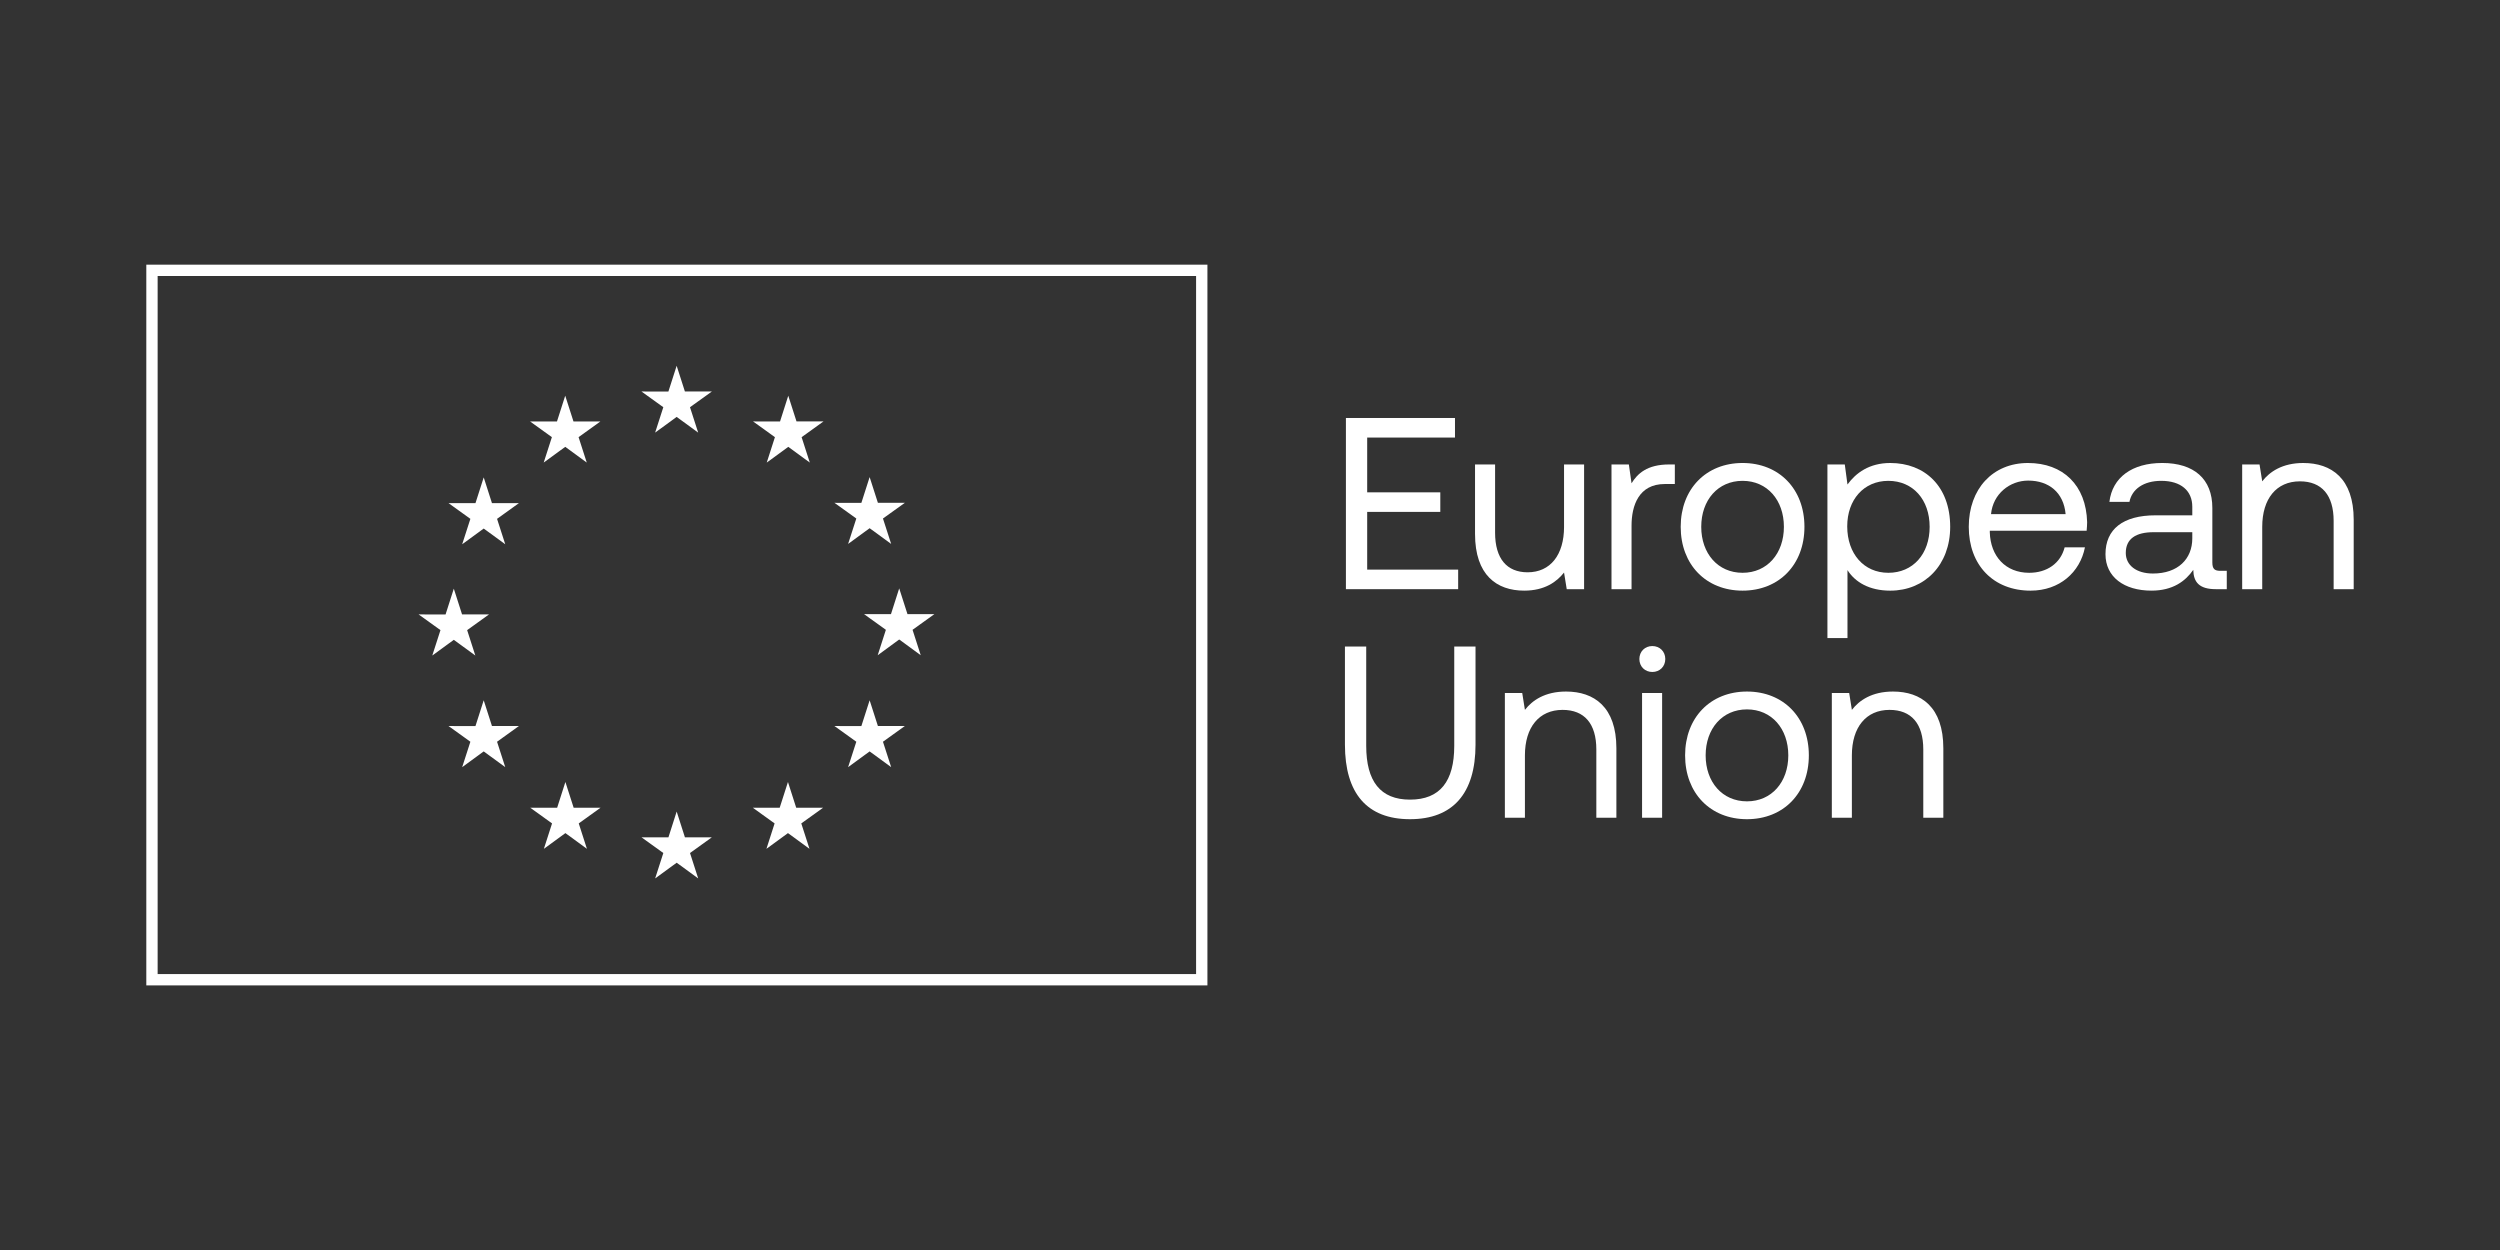 <?xml version="1.0" encoding="UTF-8"?>
<!DOCTYPE svg PUBLIC "-//W3C//DTD SVG 1.1//EN" "http://www.w3.org/Graphics/SVG/1.1/DTD/svg11.dtd">
<!-- Creator: CorelDRAW 2021.5 -->
<svg xmlns="http://www.w3.org/2000/svg" xml:space="preserve" width="225.066mm" height="112.54mm" version="1.1" style="shape-rendering:geometricPrecision; text-rendering:geometricPrecision; image-rendering:optimizeQuality; fill-rule:evenodd; clip-rule:evenodd"
viewBox="0 0 7196.23 3598.33"
 xmlns:xlink="http://www.w3.org/1999/xlink"
 xmlns:xodm="http://www.corel.com/coreldraw/odm/2003">
 <rect x="0" y="0" width="7196.23" height="3598.33" fill="#333333" stroke="none"/>
 <defs>
  <style type="text/css">
   <![CDATA[
    .fil0 {fill:none}
    .fil1 {fill:white}
    .fil2 {fill:white;fill-rule:nonzero}
   ]]>
  </style>
 </defs>
 <g id="Layer_x0020_1">
  <rect class="fil0" y="0" width="7196.23" height="3598.33"/>
  <g id="_105553189398912">
   <g>
    <path class="fil1" d="M3475.55 761.79l0 2074.73 -3054.41 0 0 -2074.73 3054.41 0zm-32.62 32.62c0,0 -2989.17,0 -2989.17,0l0 2009.49c0,0 2989.17,0 2989.17,0l0 -2009.49z"/>
   </g>
   <g>
    <polygon class="fil2" points="1885.77,1245.29 1947.75,1200.06 2009.72,1245.29 1986.13,1172.15 2049.08,1126.91 1971.48,1126.91 1947.75,1052.89 1923.99,1127 1846.45,1126.91 1909.35,1172.15 "/>
   </g>
   <g>
    <polygon class="fil2" points="1565.06,1331.46 1627.03,1286.23 1688.97,1331.46 1665.42,1258.32 1728.33,1213.09 1650.73,1213.09 1626.98,1138.98 1603.25,1213.17 1525.7,1213.09 1588.6,1258.32 "/>
   </g>
   <g>
    <polygon class="fil2" points="1392.37,1374.17 1368.62,1448.35 1291.08,1448.28 1353.98,1493.49 1330.39,1566.64 1392.37,1521.41 1454.34,1566.64 1430.76,1493.49 1493.66,1448.28 1416.12,1448.28 "/>
   </g>
   <g>
    <polygon class="fil2" points="1306.28,1841.73 1368.21,1886.95 1344.67,1813.81 1407.58,1768.6 1330.03,1768.6 1306.28,1694.48 1282.55,1768.75 1204.95,1768.6 1267.9,1813.81 1244.31,1886.95 "/>
   </g>
   <g>
    <polygon class="fil2" points="1416.12,2089.86 1392.37,2015.75 1368.62,2089.95 1291.08,2089.86 1353.98,2135.09 1330.4,2208.22 1392.37,2162.92 1454.34,2208.22 1430.76,2135.09 1493.66,2089.86 "/>
   </g>
   <g>
    <polygon class="fil2" points="1651.22,2324.96 1627.47,2250.93 1603.77,2325.04 1526.19,2324.96 1589.09,2370.19 1565.54,2443.33 1627.52,2398.09 1689.45,2443.33 1665.91,2370.19 1728.81,2324.96 "/>
   </g>
   <g>
    <polygon class="fil2" points="1971.53,2410.17 1947.79,2336.06 1924.08,2410.25 1846.49,2410.17 1909.39,2455.39 1885.85,2528.53 1947.83,2483.3 2009.75,2528.53 1986.17,2455.39 2049.12,2410.17 "/>
   </g>
   <g>
    <polygon class="fil2" points="2291.84,2324.96 2268.13,2250.93 2244.35,2325.04 2166.84,2324.96 2229.7,2370.19 2206.17,2443.33 2268.13,2398.09 2330.1,2443.33 2306.48,2370.19 2369.43,2324.96 "/>
   </g>
   <g>
    <polygon class="fil2" points="2527.03,2089.86 2503.24,2015.75 2479.45,2089.95 2401.95,2089.86 2464.89,2135.09 2441.27,2208.22 2503.24,2162.92 2565.22,2208.22 2541.59,2135.09 2604.53,2089.86 "/>
   </g>
   <g>
    <polygon class="fil2" points="2689.72,1767.69 2612.13,1767.69 2588.35,1693.59 2564.64,1767.77 2487.06,1767.69 2550,1812.91 2526.45,1886.06 2588.35,1840.75 2650.31,1886.06 2626.77,1812.91 "/>
   </g>
   <g>
    <polygon class="fil2" points="2441.27,1565.67 2503.24,1520.45 2565.22,1565.67 2541.59,1492.54 2604.54,1447.39 2527.03,1447.39 2503.24,1373.28 2479.46,1447.47 2401.95,1447.39 2464.89,1492.54 "/>
   </g>
   <g>
    <polygon class="fil2" points="2269.02,1139.06 2245.32,1213.25 2167.73,1213.08 2230.6,1258.39 2207.06,1331.53 2269.11,1286.23 2330.99,1331.53 2307.45,1258.39 2370.4,1213.08 2292.72,1213.08 "/>
   </g>
   <g>
    <g>
     <polygon class="fil2" points="3874.19,1695.93 4197.3,1695.93 4197.3,1639.62 3935.43,1639.62 3935.43,1473.48 4145.91,1473.48 4145.91,1417.18 3935.43,1417.18 3935.43,1259.5 4188.15,1259.5 4188.15,1203.18 3874.19,1203.18 "/>
    </g>
    <g>
     <path class="fil2" d="M4502.11 1516.43c0,80.95 -39.42,130.93 -104.89,130.93 -59.84,0 -93.63,-39.42 -93.63,-114.04l0 -196.4 -57.73 0 0 199.92c0,118.96 62.65,163.31 141.49,163.31 59.13,0 93.63,-25.34 114.74,-52.1l7.74 47.87 49.98 0 0 -359 -57.73 0 0 179.51 0 -0.01z"/>
    </g>
    <g>
     <path class="fil2" d="M4804.79 1336.93c-64.06,0 -91.51,26.75 -108.4,54.2l-7.74 -54.2 -49.98 0 0 359 57.73 0 0 -183.02c0,-57.02 20.42,-119.67 95.73,-119.67l28.86 0 0 -56.31 -16.19 0 0 -0z"/>
    </g>
    <g>
     <path class="fil2" d="M5015.97 1700.16c104.88,0 178.1,-74.62 178.1,-183.73 0,-109.11 -73.21,-183.73 -178.1,-183.73 -104.89,0 -178.09,74.62 -178.09,183.73 0,109.1 73.21,183.73 178.09,183.73zm0 -51.39c-71.09,0 -118.96,-55.61 -118.96,-132.34 0,-76.73 47.86,-132.34 118.96,-132.34 71.1,0 118.96,55.61 118.96,132.34 0,76.73 -47.87,132.34 -118.96,132.34z"/>
    </g>
    <g>
     <path class="fil2" d="M5441.14 1332.71c-60.54,0 -99.25,28.86 -123.19,61.95l-7.74 -57.73 -49.98 0 0 499.79 57.72 0 0 -195.69c21.83,34.49 62.65,59.14 123.19,59.14 99.25,0 172.46,-73.91 172.46,-183.73 0,-116.85 -73.21,-183.73 -172.46,-183.73l0.01 0zm-5.64 316.06c-70.39,0 -118.26,-54.91 -118.26,-133.74 0,-76.73 47.86,-130.93 118.26,-130.93 71.09,0 118.96,54.2 118.96,132.34 0,78.13 -47.87,132.34 -118.96,132.34l0 -0.01z"/>
    </g>
    <g>
     <path class="fil2" d="M5845.19 1700.16c83.06,0 142.2,-52.8 156.28,-124.6l-58.42 0c-11.97,46.46 -51.39,73.21 -102.08,73.21 -68.27,0 -111.22,-47.87 -113.33,-116.15l0 -4.93 278.75 0c0.7,-8.45 1.41,-16.89 1.41,-24.63 -2.82,-106.3 -68.99,-170.35 -170.35,-170.35 -101.36,0 -170.36,74.62 -170.36,183.73 0,109.81 70.39,183.73 178.09,183.73l-0 -0zm-114.04 -220.33c5.64,-58.43 54.21,-96.44 106.99,-96.44 59.84,0 102.08,34.5 107.7,96.44l-214.7 0 0.01 0z"/>
    </g>
    <g>
     <path class="fil2" d="M6391.45 1643.13c-16.19,0 -23.23,-4.93 -23.23,-23.93l0 -156.98c0,-83.77 -52.8,-129.53 -144.3,-129.53 -86.59,0 -143.6,41.54 -152.04,111.93l57.71 0c7.04,-36.6 40.83,-60.54 91.51,-60.54 56.32,0 89.4,28.16 89.4,74.62l0 24.63 -105.59 0c-94.33,0 -144.3,40.13 -144.3,111.92 0,65.47 53.5,104.89 132.34,104.89 61.94,0 97.84,-27.45 120.38,-59.84 0.7,35.2 16.89,55.61 64.76,55.61l31.68 0 0 -52.79 -18.3 0 0 0zm-80.95 -93.62c0,59.84 -41.53,101.37 -113.33,101.37 -47.86,0 -78.13,-23.93 -78.13,-59.14 0,-40.83 28.86,-59.83 80.24,-59.83l111.22 0 0 17.6 -0 0z"/>
    </g>
    <g>
     <path class="fil2" d="M6630.07 1332.71c-60.53,0 -97.14,25.34 -118.26,52.8l-7.74 -48.57 -49.98 0 0 359 57.73 0 0 -179.49c0,-80.95 40.82,-130.93 108.4,-130.93 62.65,0 97.15,39.42 97.15,114.04l0 196.4 57.73 0 0 -199.91c0,-118.96 -64.06,-163.31 -145,-163.31l-0.01 -0.01z"/>
    </g>
    <g>
     <path class="fil2" d="M3871.38 2143.35c0,140.79 64.06,214.7 187.25,214.7 123.19,0 188.65,-73.91 188.65,-214.7l0 -282.28 -61.24 0 0 285.8c0,102.07 -40.83,154.86 -127.41,154.86 -85.18,0 -126,-52.79 -126,-154.86l0 -285.8 -61.25 0 0 282.28z"/>
    </g>
    <g>
     <path class="fil2" d="M4507.73 1990.6c-60.54,0 -97.15,25.34 -118.27,52.8l-7.74 -48.57 -49.98 0 0 359 57.73 0 0 -179.51c0,-80.95 40.83,-130.93 108.41,-130.93 62.65,0 97.15,39.42 97.15,114.04l0 196.4 57.73 0 0 -199.92c0,-118.96 -64.06,-163.31 -145.01,-163.31l-0.01 0.01z"/>
    </g>
    <g>
     <path class="fil2" d="M4756.22 1934.28c21.11,0 37.31,-15.49 37.31,-37.31 0,-21.83 -16.19,-37.32 -37.31,-37.32 -21.12,0 -37.31,15.49 -37.31,37.32 0,21.82 16.19,37.31 37.31,37.31zm-29.56 419.54l57.73 0 0 -359 -57.73 0 0 359z"/>
    </g>
    <g>
     <path class="fil2" d="M5028.65 2358.05c104.88,0 178.09,-74.62 178.09,-183.73 0,-109.11 -73.21,-183.73 -178.09,-183.73 -104.89,0 -178.1,74.62 -178.1,183.73 0,109.1 73.21,183.73 178.1,183.73zm0 -51.39c-71.1,0 -118.96,-55.61 -118.96,-132.34 0,-76.73 47.87,-132.34 118.96,-132.34 71.09,0 118.96,55.61 118.96,132.34 0,76.73 -47.87,132.34 -118.96,132.34z"/>
    </g>
    <g>
     <path class="fil2" d="M5448.88 1990.6c-60.54,0 -97.15,25.34 -118.26,52.8l-7.74 -48.57 -49.98 0 0 359 57.71 0 0 -179.51c0,-80.95 40.83,-130.93 108.4,-130.93 62.65,0 97.15,39.42 97.15,114.04l0 196.4 57.72 0 0 -199.92c0,-118.96 -64.06,-163.31 -145.01,-163.31l0.01 0.01z"/>
    </g>
   </g>
  </g>
 </g>
</svg>
